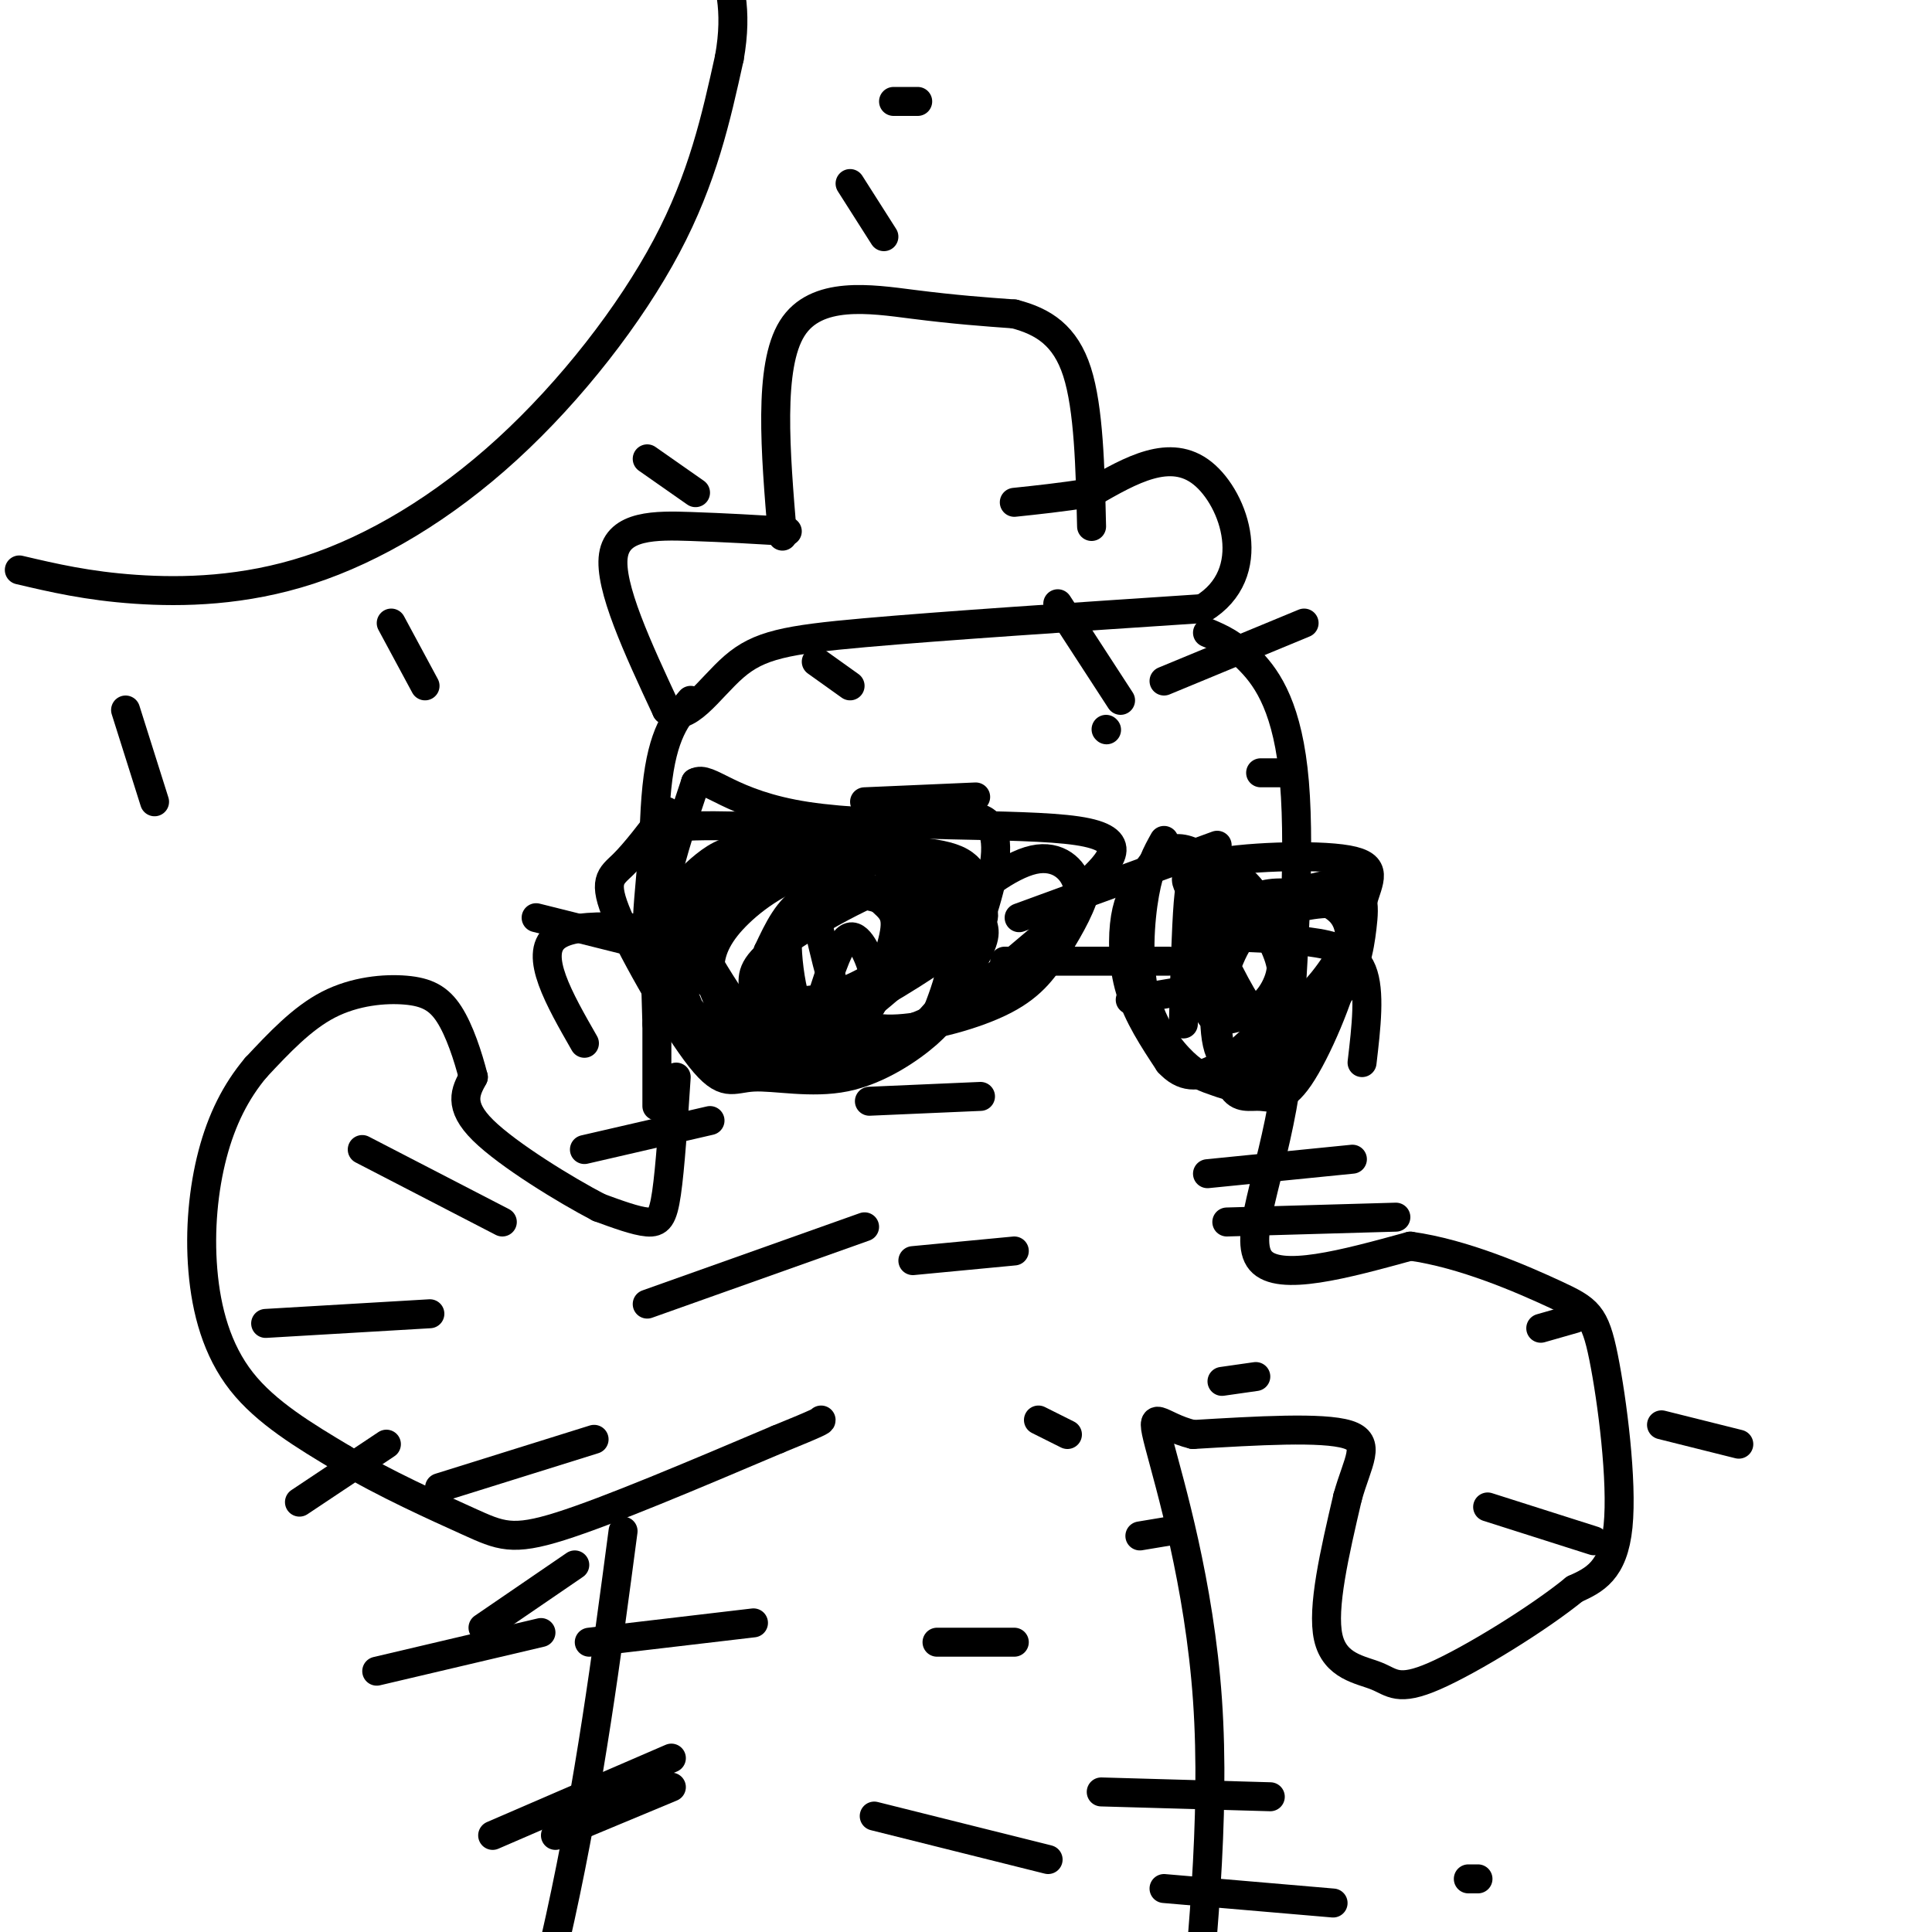 <svg viewBox='0 0 400 400' version='1.1' xmlns='http://www.w3.org/2000/svg' xmlns:xlink='http://www.w3.org/1999/xlink'><g fill='none' stroke='#000000' stroke-width='6' stroke-linecap='round' stroke-linejoin='round'><path d='M163,110c-6.422,-0.378 -12.844,-0.756 -20,-1c-7.156,-0.244 -15.044,-0.356 -16,6c-0.956,6.356 5.022,19.178 11,32'/><path d='M138,147c4.095,3.274 8.833,-4.542 14,-9c5.167,-4.458 10.762,-5.560 27,-7c16.238,-1.440 43.119,-3.220 70,-5'/><path d='M249,126c11.911,-7.178 6.689,-22.622 0,-28c-6.689,-5.378 -14.844,-0.689 -23,4'/><path d='M226,102c-6.500,1.000 -11.250,1.500 -16,2'/><path d='M162,111c-1.467,-17.556 -2.933,-35.111 2,-43c4.933,-7.889 16.267,-6.111 25,-5c8.733,1.111 14.867,1.556 21,2'/><path d='M210,65c6.022,1.556 10.578,4.444 13,12c2.422,7.556 2.711,19.778 3,32'/><path d='M143,145c-2.917,3.417 -5.833,6.833 -7,18c-1.167,11.167 -0.583,30.083 0,49'/><path d='M136,212c0.000,11.000 0.000,14.000 0,17'/><path d='M140,223c-0.622,9.400 -1.244,18.800 -2,24c-0.756,5.200 -1.644,6.200 -4,6c-2.356,-0.200 -6.178,-1.600 -10,-3'/><path d='M124,250c-6.800,-3.533 -18.800,-10.867 -24,-16c-5.200,-5.133 -3.600,-8.067 -2,-11'/><path d='M98,223c-1.104,-4.337 -2.863,-9.678 -5,-13c-2.137,-3.322 -4.652,-4.625 -9,-5c-4.348,-0.375 -10.528,0.179 -16,3c-5.472,2.821 -10.236,7.911 -15,13'/><path d='M53,221c-4.177,4.949 -7.120,10.821 -9,18c-1.880,7.179 -2.699,15.663 -2,24c0.699,8.337 2.914,16.525 8,23c5.086,6.475 13.043,11.238 21,16'/><path d='M71,302c8.536,5.143 19.375,10.000 26,13c6.625,3.000 9.036,4.143 19,1c9.964,-3.143 27.482,-10.571 45,-18'/><path d='M161,298c9.000,-3.667 9.000,-3.833 9,-4'/><path d='M250,131c2.756,1.178 5.511,2.356 9,6c3.489,3.644 7.711,9.756 9,25c1.289,15.244 -0.356,39.622 -2,64'/><path d='M266,226c-2.800,17.867 -8.800,30.533 -5,35c3.800,4.467 17.400,0.733 31,-3'/><path d='M292,258c11.061,1.530 23.212,6.853 30,10c6.788,3.147 8.212,4.116 10,13c1.788,8.884 3.939,25.681 3,35c-0.939,9.319 -4.970,11.159 -9,13'/><path d='M326,329c-7.405,6.053 -21.418,14.684 -29,18c-7.582,3.316 -8.734,1.316 -12,0c-3.266,-1.316 -8.648,-1.947 -10,-8c-1.352,-6.053 1.324,-17.526 4,-29'/><path d='M279,310c2.044,-7.400 5.156,-11.400 0,-13c-5.156,-1.600 -18.578,-0.800 -32,0'/><path d='M247,297c-7.179,-1.750 -9.125,-6.125 -7,2c2.125,8.125 8.321,28.750 10,53c1.679,24.250 -1.161,52.125 -4,80'/><path d='M129,317c-3.444,26.044 -6.889,52.089 -13,80c-6.111,27.911 -14.889,57.689 -18,75c-3.111,17.311 -0.556,22.156 2,27'/><path d='M147,199c0.000,0.000 -36.000,-9.000 -36,-9'/><path d='M147,232c0.000,0.000 -26.000,6.000 -26,6'/><path d='M211,190c0.000,0.000 41.000,-15.000 41,-15'/><path d='M234,207c0.000,0.000 12.000,-2.000 12,-2'/><path d='M250,243c0.000,0.000 30.000,-3.000 30,-3'/><path d='M232,145c0.000,0.000 -13.000,-20.000 -13,-20'/><path d='M89,272c0.000,0.000 -34.000,2.000 -34,2'/><path d='M80,299c0.000,0.000 -18.000,12.000 -18,12'/><path d='M119,324c0.000,0.000 -19.000,13.000 -19,13'/><path d='M139,364c0.000,0.000 -37.000,16.000 -37,16'/><path d='M228,371c0.000,0.000 35.000,1.000 35,1'/><path d='M236,318c0.000,0.000 6.000,-1.000 6,-1'/><path d='M253,286c0.000,0.000 7.000,-1.000 7,-1'/><path d='M344,295c0.000,0.000 16.000,4.000 16,4'/><path d='M138,168c-3.232,4.255 -6.464,8.511 -9,11c-2.536,2.489 -4.375,3.213 -1,11c3.375,7.787 11.965,22.639 17,29c5.035,6.361 6.514,4.231 11,4c4.486,-0.231 11.977,1.438 19,0c7.023,-1.438 13.578,-5.982 17,-9c3.422,-3.018 3.711,-4.509 4,-6'/><path d='M196,208c2.202,-4.643 5.708,-13.250 8,-21c2.292,-7.750 3.369,-14.643 0,-17c-3.369,-2.357 -11.185,-0.179 -19,2'/><path d='M185,172c-11.700,-0.078 -31.451,-1.272 -41,-1c-9.549,0.272 -8.896,2.009 -9,6c-0.104,3.991 -0.966,10.235 -1,15c-0.034,4.765 0.760,8.052 5,13c4.240,4.948 11.926,11.557 17,14c5.074,2.443 7.537,0.722 10,-1'/><path d='M166,218c3.539,-0.518 7.386,-1.314 11,-6c3.614,-4.686 6.994,-13.261 8,-18c1.006,-4.739 -0.362,-5.641 -3,-8c-2.638,-2.359 -6.545,-6.175 -11,-8c-4.455,-1.825 -9.459,-1.657 -15,1c-5.541,2.657 -11.619,7.805 -15,13c-3.381,5.195 -4.064,10.437 -1,15c3.064,4.563 9.875,8.447 15,10c5.125,1.553 8.562,0.777 12,0'/><path d='M167,217c6.986,-3.707 18.451,-12.974 23,-18c4.549,-5.026 2.183,-5.812 2,-7c-0.183,-1.188 1.819,-2.777 -3,-5c-4.819,-2.223 -16.457,-5.080 -25,-6c-8.543,-0.920 -13.991,0.096 -17,3c-3.009,2.904 -3.580,7.696 -4,11c-0.420,3.304 -0.690,5.120 3,8c3.690,2.880 11.340,6.823 17,8c5.660,1.177 9.330,-0.411 13,-2'/><path d='M176,209c7.265,-3.420 18.927,-10.970 24,-15c5.073,-4.030 3.556,-4.540 3,-7c-0.556,-2.460 -0.151,-6.868 -5,-9c-4.849,-2.132 -14.951,-1.986 -21,-2c-6.049,-0.014 -8.046,-0.189 -14,3c-5.954,3.189 -15.866,9.741 -20,15c-4.134,5.259 -2.489,9.224 -1,13c1.489,3.776 2.824,7.363 7,10c4.176,2.637 11.193,4.325 18,4c6.807,-0.325 13.403,-2.662 20,-5'/><path d='M187,216c6.401,-4.494 12.405,-13.228 15,-18c2.595,-4.772 1.782,-5.582 1,-8c-0.782,-2.418 -1.533,-6.442 -7,-9c-5.467,-2.558 -15.649,-3.648 -24,-2c-8.351,1.648 -14.872,6.034 -19,10c-4.128,3.966 -5.863,7.510 -6,11c-0.137,3.490 1.322,6.924 3,9c1.678,2.076 3.573,2.794 7,3c3.427,0.206 8.384,-0.098 14,-2c5.616,-1.902 11.890,-5.400 16,-9c4.110,-3.600 6.055,-7.300 8,-11'/><path d='M195,190c1.189,-2.532 0.161,-3.360 -1,-5c-1.161,-1.640 -2.455,-4.090 -9,-2c-6.545,2.090 -18.339,8.721 -24,13c-5.661,4.279 -5.187,6.206 -5,9c0.187,2.794 0.089,6.454 2,9c1.911,2.546 5.833,3.978 10,3c4.167,-0.978 8.581,-4.365 11,-7c2.419,-2.635 2.844,-4.517 2,-8c-0.844,-3.483 -2.955,-8.567 -5,-8c-2.045,0.567 -4.022,6.783 -6,13'/><path d='M170,207c-2.104,4.650 -4.365,9.774 -9,12c-4.635,2.226 -11.644,1.556 -16,-3c-4.356,-4.556 -6.057,-12.996 -7,-19c-0.943,-6.004 -1.126,-9.573 0,-15c1.126,-5.427 3.563,-12.714 6,-20'/><path d='M144,162c2.821,-1.560 6.875,4.542 23,7c16.125,2.458 44.321,1.274 56,3c11.679,1.726 6.839,6.363 2,11'/><path d='M225,183c-0.688,4.085 -3.409,8.796 -6,13c-2.591,4.204 -5.050,7.900 -11,11c-5.950,3.100 -15.389,5.604 -22,6c-6.611,0.396 -10.395,-1.317 -13,-8c-2.605,-6.683 -4.030,-18.338 -7,-24c-2.970,-5.662 -7.485,-5.331 -12,-5'/><path d='M154,176c-3.544,-0.209 -6.405,1.768 -9,4c-2.595,2.232 -4.924,4.720 -2,12c2.924,7.280 11.103,19.351 16,25c4.897,5.649 6.514,4.877 9,5c2.486,0.123 5.842,1.141 10,0c4.158,-1.141 9.118,-4.440 12,-7c2.882,-2.560 3.687,-4.382 5,-8c1.313,-3.618 3.136,-9.032 1,-13c-2.136,-3.968 -8.229,-6.491 -14,-8c-5.771,-1.509 -11.220,-2.002 -15,0c-3.780,2.002 -5.890,6.501 -8,11'/><path d='M159,197c-1.134,4.158 0.030,9.053 5,10c4.970,0.947 13.746,-2.055 20,-7c6.254,-4.945 9.986,-11.831 10,-16c0.014,-4.169 -3.691,-5.619 -6,-7c-2.309,-1.381 -3.224,-2.694 -7,-1c-3.776,1.694 -10.414,6.395 -14,10c-3.586,3.605 -4.120,6.112 -4,10c0.120,3.888 0.894,9.155 2,12c1.106,2.845 2.544,3.268 5,4c2.456,0.732 5.930,1.774 10,2c4.070,0.226 8.734,-0.364 15,-4c6.266,-3.636 14.133,-10.318 22,-17'/><path d='M217,193c5.069,-4.451 6.740,-7.080 6,-10c-0.740,-2.920 -3.892,-6.132 -9,-5c-5.108,1.132 -12.174,6.609 -15,10c-2.826,3.391 -1.413,4.695 0,6'/><path d='M208,199c0.000,0.000 34.000,0.000 34,0'/><path d='M241,174c-1.490,2.669 -2.979,5.338 -4,11c-1.021,5.662 -1.572,14.318 0,21c1.572,6.682 5.267,11.389 8,14c2.733,2.611 4.505,3.126 7,4c2.495,0.874 5.713,2.107 10,-1c4.287,-3.107 9.644,-10.553 15,-18'/><path d='M277,205c3.179,-6.322 3.625,-13.128 5,-18c1.375,-4.872 3.678,-7.812 -3,-9c-6.678,-1.188 -22.337,-0.625 -29,1c-6.663,1.625 -4.332,4.313 -2,7'/><path d='M248,186c1.430,5.238 6.004,14.834 9,20c2.996,5.166 4.414,5.902 7,5c2.586,-0.902 6.340,-3.441 10,-8c3.660,-4.559 7.227,-11.139 6,-14c-1.227,-2.861 -7.246,-2.004 -12,-1c-4.754,1.004 -8.241,2.155 -11,6c-2.759,3.845 -4.788,10.384 -5,16c-0.212,5.616 1.394,10.308 3,15'/><path d='M255,225c1.505,2.675 3.768,1.863 6,2c2.232,0.137 4.432,1.223 8,-4c3.568,-5.223 8.502,-16.756 10,-24c1.498,-7.244 -0.442,-10.201 -4,-12c-3.558,-1.799 -8.736,-2.441 -12,-2c-3.264,0.441 -4.615,1.966 -6,3c-1.385,1.034 -2.804,1.576 -4,7c-1.196,5.424 -2.168,15.730 -1,21c1.168,5.270 4.477,5.506 9,3c4.523,-2.506 10.262,-7.753 16,-13'/><path d='M277,206c3.556,-4.527 4.446,-9.346 5,-14c0.554,-4.654 0.771,-9.144 -5,-9c-5.771,0.144 -17.529,4.920 -23,8c-5.471,3.080 -4.654,4.463 -3,8c1.654,3.537 4.144,9.226 7,10c2.856,0.774 6.077,-3.369 7,-7c0.923,-3.631 -0.450,-6.752 -2,-8c-1.550,-1.248 -3.275,-0.624 -5,0'/><path d='M148,194c-14.250,-1.833 -28.500,-3.667 -33,0c-4.500,3.667 0.750,12.833 6,22'/><path d='M255,194c5.533,0.178 11.067,0.356 16,1c4.933,0.644 9.267,1.756 11,6c1.733,4.244 0.867,11.622 0,19'/><path d='M4,118c7.067,1.659 14.134,3.317 24,4c9.866,0.683 22.531,0.389 36,-4c13.469,-4.389 27.742,-12.874 41,-25c13.258,-12.126 25.502,-27.893 33,-42c7.498,-14.107 10.249,-26.553 13,-39'/><path d='M151,12c1.833,-10.167 -0.083,-16.083 -2,-22'/><path d='M26,147c0.000,0.000 6.000,19.000 6,19'/><path d='M81,129c0.000,0.000 7.000,13.000 7,13'/><path d='M134,95c0.000,0.000 10.000,7.000 10,7'/><path d='M176,38c0.000,0.000 7.000,11.000 7,11'/><path d='M185,21c0.000,0.000 5.000,0.000 5,0'/><path d='M210,259c0.000,0.000 -21.000,2.000 -21,2'/><path d='M215,294c0.000,0.000 6.000,3.000 6,3'/><path d='M254,253c0.000,0.000 35.000,-1.000 35,-1'/><path d='M319,275c0.000,0.000 7.000,-2.000 7,-2'/><path d='M308,312c0.000,0.000 22.000,7.000 22,7'/><path d='M104,253c0.000,0.000 -29.000,-15.000 -29,-15'/><path d='M123,298c0.000,0.000 -32.000,10.000 -32,10'/><path d='M139,370c0.000,0.000 -24.000,10.000 -24,10'/><path d='M179,254c0.000,0.000 -45.000,16.000 -45,16'/><path d='M203,227c0.000,0.000 -23.000,1.000 -23,1'/><path d='M176,142c0.000,0.000 -7.000,-5.000 -7,-5'/><path d='M241,141c0.000,0.000 29.000,-12.000 29,-12'/><path d='M261,160c0.000,0.000 5.000,0.000 5,0'/><path d='M185,166c0.000,0.000 0.100,0.100 0.1,0.1'/><path d='M202,165c0.000,0.000 -23.000,1.000 -23,1'/><path d='M229,151c0.000,0.000 0.100,0.100 0.1,0.1'/><path d='M194,340c0.000,0.000 16.000,0.000 16,0'/><path d='M181,376c0.000,0.000 36.000,9.000 36,9'/><path d='M156,336c0.000,0.000 -34.000,4.000 -34,4'/><path d='M112,338c0.000,0.000 -34.000,8.000 -34,8'/><path d='M241,391c0.000,0.000 35.000,3.000 35,3'/><path d='M304,389c0.000,0.000 2.000,0.000 2,0'/><path d='M252,185c-0.978,8.319 -1.956,16.638 -2,21c-0.044,4.362 0.845,4.766 2,5c1.155,0.234 2.576,0.298 6,-1c3.424,-1.298 8.852,-3.957 7,-11c-1.852,-7.043 -10.985,-18.470 -17,-22c-6.015,-3.530 -8.911,0.837 -11,4c-2.089,3.163 -3.370,5.121 -4,9c-0.630,3.879 -0.609,9.680 1,15c1.609,5.320 4.804,10.160 8,15'/><path d='M242,220c2.832,3.103 5.912,3.360 10,1c4.088,-2.360 9.183,-7.336 12,-11c2.817,-3.664 3.354,-6.015 2,-11c-1.354,-4.985 -4.600,-12.604 -8,-16c-3.400,-3.396 -6.954,-2.568 -9,-2c-2.046,0.568 -2.585,0.877 -3,6c-0.415,5.123 -0.708,15.062 -1,25'/></g>
</svg>